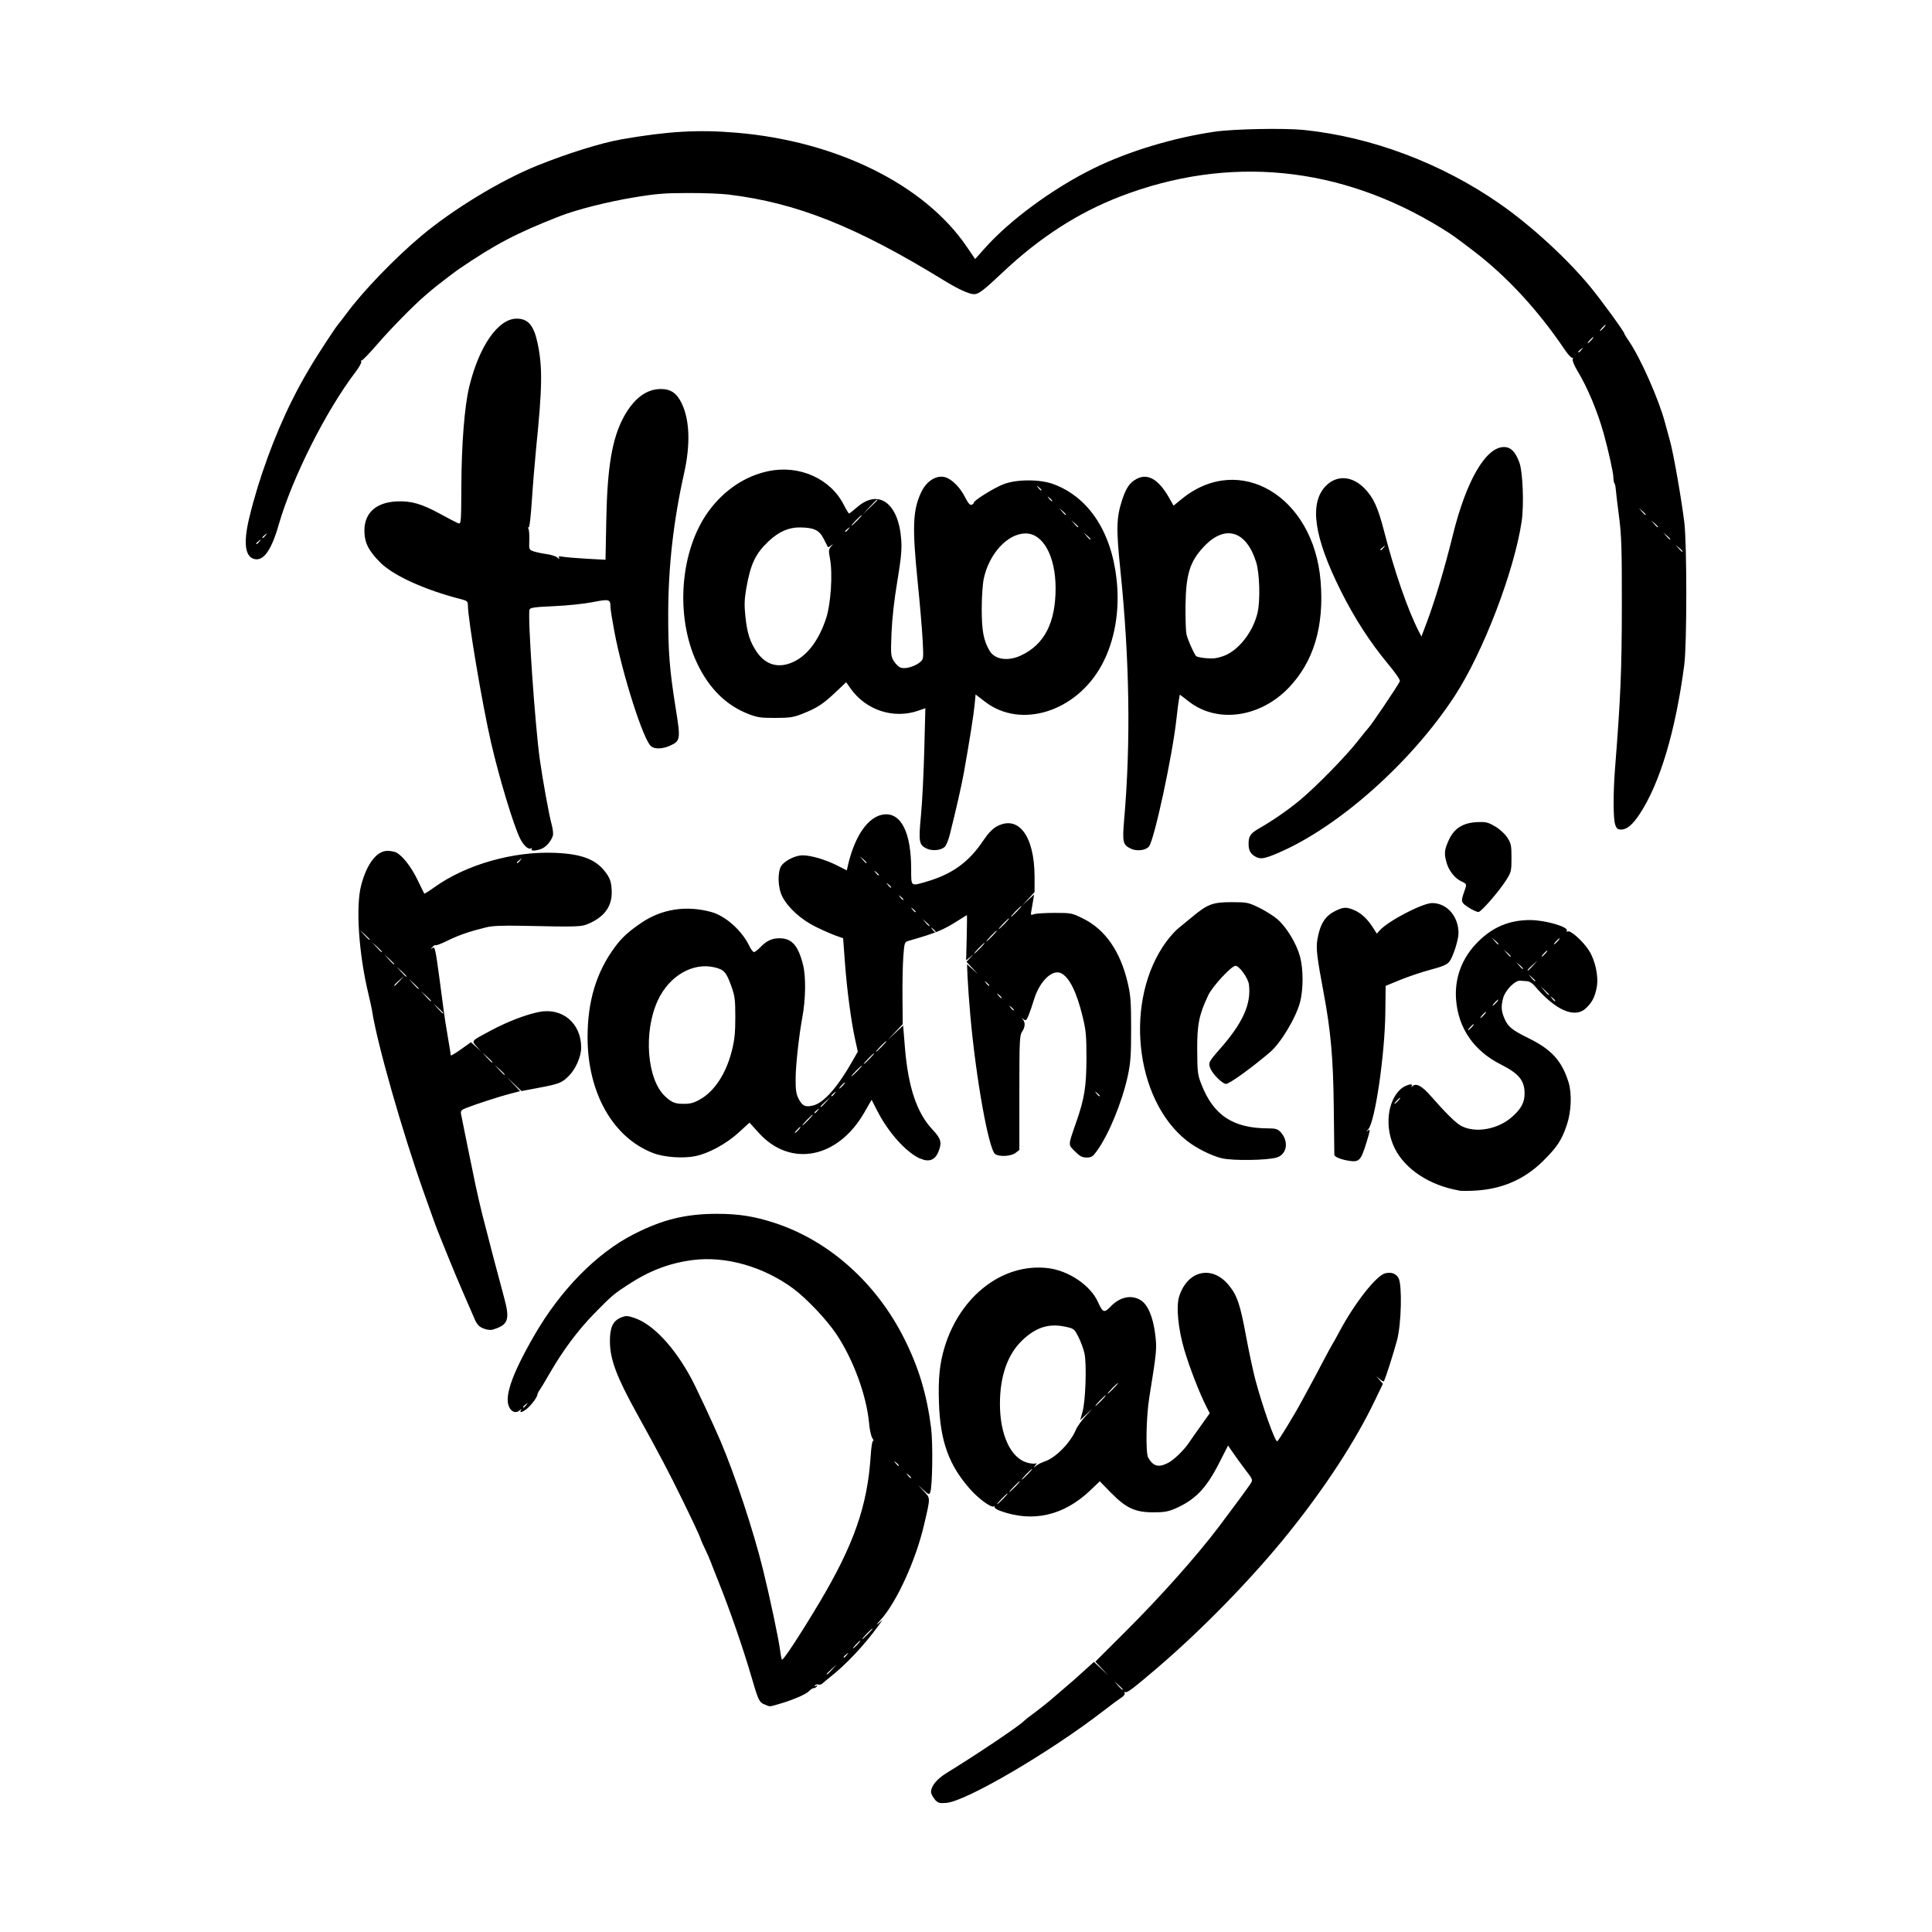<svg width="1500" height="1500" viewBox="0 0 1500 1500" xmlns="http://www.w3.org/2000/svg">
  <!-- Original SVG transformiert und zentriert -->
  <svg x="190.795" y="100.0" width="1118.411" height="1300" viewBox="0 0 225.42 262.02">
    /2000/svg" viewBox="0 0 225.42 262.02">
  <path id="path1060" d="M107.85,261.43c-.34-.36-.61-.89-.61-1.17,0-.92.92-2.04,2.42-2.96,4.83-2.96,11.71-7.59,12.21-8.23.07-.08.77-.63,1.56-1.21.79-.58,1.87-1.44,2.41-1.9.53-.47,1.54-1.33,2.25-1.93s1.4-1.19,1.55-1.33c.15-.14.91-.82,1.68-1.52l1.41-1.27,1.11,1.04,1.11,1.04-1-1.06-1-1.06,4.72-4.71c5.46-5.44,11.09-11.76,14.56-16.34,2.09-2.76,4.64-6.22,4.98-6.76.41-.64.41-.66-.74-2.16-.63-.83-1.51-2.04-1.95-2.68l-.8-1.17-1.42,2.78c-2.03,3.98-3.75,5.74-6.91,7.11-1.06.45-1.73.57-3.39.56-2.84,0-4.24-.66-6.6-3.06l-1.76-1.79-1.51,1.44c-4.13,3.93-8.97,5.04-14.05,3.19-.56-.2-.96-.47-.89-.59.07-.12,0-.16-.18-.1-.43.17-2.37-1.26-3.62-2.67-3.34-3.76-4.7-7.48-4.91-13.48-.14-3.88.1-6.24.89-8.82,2.47-8.06,9.18-13.17,16.18-12.33,3.25.39,6.68,2.73,7.83,5.34.72,1.62.97,1.71,1.92.71,1.47-1.55,3.26-1.94,4.74-1.04,1.11.68,1.93,2.58,2.27,5.29.29,2.28.25,2.7-.92,9.95-.49,3.01-.59,8.67-.17,9.4.79,1.38,1.62,1.6,3.13.82.89-.46,2.5-2.02,3.24-3.14.22-.33,1.04-1.51,1.83-2.61l1.43-2.01-.5-.98c-1.09-2.13-2.66-6.18-3.47-8.92-.98-3.33-1.32-6.84-.8-8.42,1.32-4.06,5.15-4.9,7.76-1.71,1.3,1.59,1.77,2.96,2.69,7.94.47,2.53,1.13,5.62,1.47,6.88,1.18,4.38,3.04,9.6,3.41,9.6.16,0,2.69-4.14,3.79-6.2.3-.57.86-1.6,1.24-2.28s1.31-2.43,2.07-3.88c.76-1.45,1.47-2.75,1.56-2.88.1-.13.58-1,1.07-1.92,2.38-4.46,5.77-8.78,7.17-9.13.94-.24,1.7.04,2.09.76.58,1.09.44,7.15-.23,9.68-.56,2.11-1.9,6.29-2.08,6.47-.06.06-.34-.11-.64-.36l-.54-.46.52.6.52.6-1.27,2.64c-2.99,6.25-7.73,13.53-13.44,20.64-5.6,6.99-13.51,15.12-20.54,21.13-3.83,3.27-4.78,3.99-5.04,3.83-.13-.08-.19,0-.12.16.07.17-.14.47-.47.67-.32.2-1.65,1.18-2.94,2.18-8.3,6.41-21.4,14.08-24.48,14.33-1.12.09-1.31.04-1.86-.56h0ZM137.24,244.19s-.3-.34-.66-.66l-.66-.58.58.66c.54.62.74.77.74.58h0ZM118.52,214.39c.45-.46.76-.84.69-.84s-.49.38-.93.84c-.45.46-.76.84-.69.84s.49-.38.93-.84ZM120.44,212.47c.45-.46.76-.84.69-.84s-.49.38-.93.84c-.45.46-.76.84-.69.84s.49-.38.93-.84ZM122.36,210.55c.45-.46.76-.84.69-.84s-.49.38-.93.84-.76.84-.69.84.49-.38.93-.84ZM125.06,208.52c1.67-.54,4.01-2.92,4.85-4.95.22-.52.95-1.53,1.64-2.26,1.16-1.23,1.17-1.25.14-.28l-1.11,1.04.36-1.28c.48-1.69.67-7.4.32-9.1-.15-.72-.58-1.9-.95-2.62-.66-1.29-.71-1.33-2.09-1.62-2.54-.54-4.54.09-6.66,2.09-2.33,2.2-3.54,5.63-3.54,9.99,0,4.86,1.7,8.51,4.3,9.21.56.15,1.15.2,1.31.1.17-.1.14.02-.06.29-.34.45-.33.45.12.08.26-.21.88-.52,1.38-.68h0ZM133.88,199.03c.45-.46.76-.84.69-.84s-.49.38-.93.84-.76.84-.69.84.49-.38.93-.84ZM135.8,197.11c.45-.46.76-.84.69-.84s-.49.38-.93.84c-.45.46-.76.84-.69.84s.49-.38.93-.84ZM81.18,246.57c-.85-.37-.98-.65-2.12-4.58-1.21-4.14-3.26-10.08-4.94-14.28-.56-1.39-1.16-2.93-1.35-3.44-.19-.5-.59-1.42-.9-2.04-.31-.62-.64-1.39-.74-1.72-.1-.33-1.34-2.98-2.76-5.88-2.2-4.49-3.65-7.24-7.08-13.44-3.25-5.86-4.28-8.59-4.3-11.4-.02-2.2.45-3.23,1.71-3.76.77-.32.98-.32,2.08.04,2.89.94,6.28,4.53,8.94,9.48.81,1.51,3.4,7.06,4.54,9.72,2.3,5.38,5.19,14.12,6.69,20.21,1.04,4.2,2.44,10.83,2.66,12.55.09.73.22,1.41.29,1.52.15.25,2.81-3.81,5.82-8.84,5.42-9.09,7.57-15.21,8.07-23.01.1-1.51.26-2.47.39-2.39.13.08.07-.11-.13-.43-.2-.31-.42-1.33-.5-2.25-.38-4.32-2.43-9.96-5.09-13.96-1.52-2.29-4.7-5.65-6.82-7.21-4.65-3.42-10.54-5.09-15.66-4.44-3.66.47-6.72,1.63-10.11,3.83-2.29,1.49-2.59,1.75-5.28,4.49-2.6,2.65-4.97,5.83-7.04,9.43-.74,1.29-1.46,2.48-1.6,2.66-.14.18-.28.47-.31.65-.07.48-.98,1.69-1.69,2.25-.7.55-1.15.65-.9.19.14-.24.1-.24-.15,0-.49.46-1.12.36-1.53-.23-1.07-1.53.11-5.1,3.78-11.47,4.1-7.11,9.73-12.85,15.53-15.82,4.53-2.32,8.15-3.21,13.08-3.21,3.37,0,5.81.39,8.93,1.4,8.55,2.77,15.96,9.37,20.35,18.12,2.28,4.53,3.55,8.78,4.21,14,.3,2.41.21,9.21-.14,10.07-.16.39-.26.36-1.04-.36l-.87-.8.92.99c1.04,1.12,1.04.89.02,5.27-1.28,5.52-4.32,12.16-6.8,14.86-.6.66-.78.93-.39.6l.71-.6-.7.96c-2.15,2.97-5.01,6.01-7.44,7.92-.5.4-1.07.87-1.25,1.04-.18.18-.49.26-.68.19-.19-.07-.42-.01-.51.13-.11.17-.05.2.15.07.21-.13.26-.1.14.08-.09.15-.31.28-.48.28s-.5.21-.73.46c-.45.5-2.57,1.41-4.72,2.03-1.57.45-1.35.45-2.28.05h0ZM91.77,241.09l.7-.78-.78.7c-.43.39-.78.74-.78.78,0,.19.2.02.86-.7ZM94.07,238.81c.3-.38.29-.39-.09-.09-.4.31-.53.51-.33.51.05,0,.24-.19.42-.42h0ZM95.72,237.19c.31-.33.51-.6.44-.6s-.37.27-.68.6c-.31.33-.51.6-.44.6s.37-.27.68-.6ZM97.4,235.51c.45-.46.76-.84.69-.84s-.49.38-.93.84c-.45.46-.76.84-.69.84s.49-.38.93-.84ZM104.12,211.06s-.19-.24-.42-.42c-.38-.3-.39-.29-.09.09.31.4.51.53.51.33h0ZM102.2,209.14s-.19-.24-.42-.42c-.38-.3-.39-.29-.09.09.31.4.51.53.51.33h0ZM43.91,199.69c.3-.38.29-.39-.09-.09-.23.18-.42.37-.42.42,0,.2.2.07.51-.33h0ZM37.56,187.85c-.9-.25-1.33-.63-1.71-1.52-.18-.41-.93-2.14-1.68-3.86-.75-1.72-1.79-4.2-2.32-5.52-.53-1.32-1.18-2.94-1.46-3.6-.27-.66-.69-1.74-.92-2.4-.23-.66-.93-2.6-1.54-4.32-3.44-9.67-7.43-23.68-8.17-28.68-.05-.33-.31-1.52-.58-2.64-1.5-6.26-1.99-13.6-1.12-16.92.87-3.35,2.43-5.4,4.12-5.4.47,0,1.08.12,1.37.26.98.49,2.36,2.26,3.34,4.3.54,1.12,1.01,2.08,1.05,2.13.04.05.78-.42,1.65-1.04,4.91-3.5,12.24-5.59,18.72-5.34,4.38.17,6.6,1.05,8.14,3.24.57.81.74,1.34.81,2.54.15,2.41-.97,4.11-3.43,5.23-1.31.59-1.46.6-10.56.41-3.08-.06-4.7,0-5.64.24-2.62.64-4.3,1.22-6,2.06-.95.47-1.81.8-1.92.74-.1-.06-.34.07-.52.3-.29.37-.28.38.05.12.34-.27.45.19,1.01,4.32.35,2.54.69,5.1.76,5.7.07.59.34,2.32.6,3.84.26,1.52.48,2.85.48,2.95,0,.11.71-.31,1.58-.93l1.57-1.12.77.69.77.69-.67-.74c-.8-.89-.88-.81,2.26-2.48,2.59-1.38,5.39-2.46,7.48-2.89,3.66-.75,6.64,1.74,6.64,5.55,0,1.45-.87,3.42-1.99,4.51-1.09,1.06-1.48,1.21-5.02,1.87l-2.33.44-1.14-1.09-1.14-1.09,1.03,1.1,1.03,1.1-1.63.42c-1.69.44-5.29,1.61-6.83,2.22-.76.3-.87.44-.77.99.12.65,1.4,6.95,2.26,11.08.26,1.25.74,3.31,1.05,4.56.9,3.54,2.71,10.45,3.37,12.84,1.02,3.68.74,4.47-1.8,5.22-.2.06-.66.02-1.04-.08h0ZM40.52,147.96s-.35-.39-.78-.78l-.78-.7.7.78c.66.73.86.89.86.7ZM38.6,146.04s-.35-.39-.78-.78l-.78-.7.7.78c.66.73.86.89.86.7ZM30.92,138.36s-.35-.39-.78-.78l-.78-.7.7.78c.66.73.86.89.86.7ZM29,136.44s-.35-.39-.78-.78l-.78-.7.7.78c.66.73.86.89.86.7ZM27.08,134.52s-.35-.39-.78-.78l-.78-.7.7.78c.66.73.86.89.86.7ZM24.09,133.33l.7-.78-.78.7c-.73.66-.89.86-.7.86.04,0,.39-.35.78-.78h0ZM25.16,132.6s-.35-.39-.78-.78l-.78-.7.7.78c.66.73.86.89.86.7ZM23.24,130.68s-.35-.39-.78-.78l-.78-.7.7.78c.66.73.86.89.86.7ZM21.32,128.76s-.35-.39-.78-.78l-.78-.7.7.78c.66.73.86.89.86.7ZM19.4,126.84s-.35-.39-.78-.78l-.78-.7.7.78c.66.73.86.89.86.7ZM42.95,114.49c.3-.38.29-.39-.09-.09-.23.18-.42.37-.42.42,0,.2.2.07.51-.33h0ZM189.8,166.13c-4.58-.81-8.4-3.33-10.02-6.63-1.58-3.2-1.16-7.32.94-9.22.67-.61,2.02-1.01,1.75-.52-.13.23-.1.24.11.05.57-.52,1.49-.03,2.85,1.53,2.4,2.74,3.99,4.3,4.82,4.72,2.25,1.15,5.76.5,7.96-1.48,1.4-1.26,1.91-2.23,1.91-3.62,0-2.03-.88-3.11-3.73-4.55-4.21-2.13-6.64-5.65-6.99-10.13-.27-3.41.95-6.61,3.46-9.09,2.31-2.29,4.88-3.36,8.1-3.37,2.39,0,6.12,1.08,5.76,1.68-.08.12,0,.17.19.1.46-.17,2.37,1.56,3.28,2.98,1,1.56,1.54,4.1,1.22,5.77-.29,1.52-.71,2.34-1.68,3.26-1.76,1.67-4.79.34-8.1-3.56-.3-.35-.78-.64-1.08-.66-.3-.01-.8-.05-1.12-.08-.78-.08-2.31,1.46-2.65,2.67-.35,1.27-.32,2.02.13,3.11.58,1.42,1.18,1.91,3.86,3.23,3.58,1.76,5.21,3.56,6.24,6.92.53,1.74.42,4.59-.28,6.64-.8,2.38-1.52,3.47-3.69,5.62-2.98,2.94-6.47,4.45-10.83,4.67-.99.05-2.07.04-2.4-.01h0ZM180.32,152.11c.24-.26.38-.48.31-.48s-.32.22-.55.48c-.24.26-.38.48-.31.48s.32-.22.55-.48ZM191.84,140.59c.24-.26.38-.48.31-.48s-.32.22-.55.48c-.24.26-.38.48-.31.48s.32-.22.55-.48ZM193.76,138.67c.24-.26.38-.48.31-.48s-.32.22-.55.48c-.24.26-.38.48-.31.48s.32-.22.55-.48ZM195.68,136.75c.24-.26.38-.48.31-.48s-.32.22-.55.48c-.24.26-.38.48-.31.48s.32-.22.55-.48h0ZM204.92,136.42s-.19-.24-.42-.42c-.38-.3-.39-.29-.09.09.31.4.51.53.51.33h0ZM203.96,135.47s-.3-.34-.66-.66l-.66-.58.58.66c.54.62.74.77.74.58ZM201.8,133.31s-.24-.29-.54-.54l-.54-.46.46.54c.43.51.62.65.62.46ZM201.45,130.93l.7-.78-.78.7c-.73.66-.89.86-.7.86.04,0,.39-.35.78-.78h0ZM199.88,131.39s-.24-.29-.54-.54l-.54-.46.46.54c.43.51.62.65.62.46ZM197.96,129.47s-.24-.29-.54-.54l-.54-.46.46.54c.43.51.62.65.62.46ZM203.36,129.07c.24-.26.38-.48.31-.48s-.32.22-.55.48c-.24.26-.38.48-.31.48s.32-.22.55-.48ZM196.04,127.55s-.24-.29-.54-.54l-.54-.46.46.54c.43.51.62.65.62.46h0ZM205.28,127.15c.24-.26.38-.48.31-.48s-.32.22-.55.48c-.24.26-.38.48-.31.48s.32-.22.55-.48ZM172.35,161.44c-1.07-.19-1.99-.59-2-.88,0-.09-.04-3.47-.09-7.49-.08-7.57-.47-11.93-1.58-17.84-1.05-5.59-1.21-6.96-.99-8.32.4-2.4,1.18-3.68,2.71-4.46,1.33-.68,1.81-.71,3.02-.2,1.1.46,2.07,1.35,2.93,2.68l.65,1.02.45-.51c1.3-1.47,6.68-4.27,8.2-4.28,2.31,0,4.13,2.06,4.13,4.71,0,1.05-.86,3.74-1.43,4.46-.36.46-1.06.76-2.94,1.26-1.36.36-3.49,1.08-4.75,1.59l-2.28.94-.05,4.23c-.08,6.56-1.6,16.95-2.66,18.2-.37.43-.37.45,0,.17.33-.25.27.1-.28,1.87-.93,3-1.14,3.19-3.05,2.85h0ZM105.53,161.15c-2.2-.99-4.97-4.08-6.7-7.46l-.89-1.74-1.17,2.03c-4.14,7.17-11.55,8.59-16.47,3.16l-1.47-1.62-1.69,1.55c-1.92,1.75-4.67,3.26-6.77,3.69-1.91.4-4.93.18-6.63-.48-6.28-2.42-10.25-9.43-10.25-18.13,0-5.64,1.38-10.19,4.28-14.11,1.1-1.48,2.1-2.4,4.14-3.79,3.19-2.17,7.03-2.76,10.94-1.69,2.25.62,4.81,2.91,5.98,5.37.24.49.55.9.7.9s.59-.33.98-.74c.96-1.01,1.82-1.42,3-1.42,1.95,0,2.95,1.13,3.71,4.2.45,1.8.4,5.33-.1,8.04-.54,2.92-1.04,7.43-1.07,9.59-.02,1.79.07,2.49.42,3.2.6,1.22,1.1,1.46,2.37,1.12,1.66-.44,3.8-2.87,6.15-7.02l.79-1.39-.4-1.81c-.63-2.82-1.29-7.76-1.61-12.04l-.29-3.9-1.09-.38c-.6-.21-2.01-.82-3.13-1.37-2.29-1.11-4.38-2.98-5.29-4.75-.72-1.39-.79-3.87-.15-4.84.55-.81,2.21-1.63,3.3-1.63,1.31,0,3.55.65,5.32,1.54l1.62.82.14-.64c1.08-4.79,3.24-7.87,5.7-8.12,2.67-.27,4.22,2.85,4.23,8.51,0,2.84-.11,2.74,2.4,2.01,4.05-1.18,6.67-3.09,8.93-6.5.66-.99,1.38-1.75,1.99-2.1,3.42-1.92,5.96,1.37,5.99,7.78v2.45s-.95,1.03-.95,1.03l-.96,1.03.92-.84.92-.84-.16.96c-.09.53-.21,1.27-.28,1.64-.12.63-.09.67.44.48.31-.11,1.76-.2,3.22-.2,2.58,0,2.7.02,4.47.9,3.43,1.7,5.8,5.11,6.95,10.02.46,1.96.54,2.96.54,7.2,0,4.14-.08,5.3-.51,7.33-.89,4.13-2.98,9.23-4.86,11.82-.62.86-.85,1.01-1.59,1.01-.69,0-1.06-.19-1.83-.96-1.09-1.09-1.1-.84.18-4.52,1.32-3.77,1.61-5.62,1.62-10.13,0-3.45-.07-4.28-.61-6.48-.92-3.78-2.04-6.05-3.31-6.73-1.37-.73-3.4,1.2-4.27,4.05-.27.89-.66,2.03-.87,2.53-.33.8-.43.87-.79.6-.35-.26-.36-.26-.11.03.42.47.37,1.23-.12,1.93-.38.54-.42,1.41-.42,9.55v8.95s-.6.46-.6.46c-.7.54-2.57.64-3.19.17-1.02-.76-3.01-11.88-3.88-21.66-.19-2.11-.38-4.79-.43-5.94l-.09-2.1.86.78.86.78-.9-.97-.9-.97.54-.58.54-.58-.57.47-.57.47.09-3.54c.05-1.95.06-3.54.03-3.54s-.63.36-1.32.81c-2.39,1.53-3.45,1.96-7.86,3.23-.57.16-.61.29-.77,2.45-.09,1.25-.15,4.14-.13,6.42l.04,4.14-1.19,1.26-1.19,1.26,1.22-1.15,1.22-1.15.28,3.43c.51,6.23,1.87,10.27,4.34,12.88,1.33,1.41,1.49,2.04.88,3.5-.53,1.26-1.48,1.61-2.8,1.01h0ZM86.48,156.67c.24-.26.38-.48.31-.48s-.32.22-.55.48c-.24.26-.38.48-.31.48s.32-.22.55-.48ZM88.04,155.11c.45-.46.76-.84.69-.84s-.49.38-.93.84c-.45.46-.76.84-.69.84s.49-.38.93-.84ZM89.51,153.61c.3-.38.29-.39-.09-.09-.23.18-.42.37-.42.42,0,.2.2.07.51-.33h0ZM90.81,152.29l.7-.78-.78.7c-.73.66-.89.86-.7.86.04,0,.39-.35.78-.78h0ZM71.12,151.87c2.26-1.29,4.04-4.03,4.94-7.56.43-1.71.55-2.82.55-5.28,0-2.76-.07-3.32-.63-4.88-.79-2.19-1.12-2.57-2.62-2.93-3.39-.81-7.08,1.32-8.86,5.14-2.3,4.91-1.73,12.42,1.14,15.06,1.05.96,1.53,1.16,2.93,1.16,1,0,1.57-.15,2.55-.71h0ZM92.15,150.97c.3-.38.29-.39-.09-.09-.23.18-.42.37-.42.42,0,.2.2.07.51-.33h0ZM133.64,151.3s-.19-.24-.42-.42c-.38-.3-.39-.29-.09.09.31.4.51.53.51.33h0ZM93.44,149.71c.24-.26.38-.48.31-.48s-.32.22-.55.48c-.24.26-.38.48-.31.48s.32-.22.55-.48ZM95.72,147.43c.45-.46.76-.84.69-.84s-.49.38-.93.84c-.45.46-.76.84-.69.84s.49-.38.93-.84ZM97.64,145.51c.45-.46.76-.84.69-.84s-.49.38-.93.84c-.45.46-.76.84-.69.84s.49-.38.93-.84ZM99.56,143.59c.45-.46.76-.84.69-.84s-.49.38-.93.84c-.45.46-.76.84-.69.84s.49-.38.93-.84ZM120.2,137.86s-.19-.24-.42-.42c-.38-.3-.39-.29-.09.09.31.4.51.53.51.33h0ZM118.28,135.94s-.19-.24-.42-.42c-.38-.3-.39-.29-.09.09.31.4.51.53.51.33h0ZM116.36,134.02s-.19-.24-.42-.42c-.38-.3-.39-.29-.09.09.31.4.51.53.51.33h0ZM114.92,128.23c.45-.46.76-.84.69-.84s-.49.38-.93.84-.76.84-.69.84.49-.38.93-.84ZM116.84,126.31c.45-.46.76-.84.69-.84s-.49.38-.93.84c-.45.46-.76.84-.69.84s.49-.38.93-.84ZM107.96,125.62s-.19-.24-.42-.42c-.38-.3-.39-.29-.09.09.31.4.51.53.51.33h0ZM118.76,124.39c.45-.46.76-.84.69-.84s-.49.38-.93.84-.76.84-.69.84.49-.38.93-.84ZM107,124.67s-.24-.29-.54-.54l-.54-.46.46.54c.43.51.62.65.62.46h0ZM120.68,122.47c.45-.46.76-.84.69-.84s-.49.38-.93.84-.76.84-.69.84.49-.38.93-.84ZM104.84,122.5s-.19-.24-.42-.42c-.38-.3-.39-.29-.09.09.31.4.51.53.51.33h0ZM102.92,120.58s-.19-.24-.42-.42c-.38-.3-.39-.29-.09.09.31.4.51.53.51.33h0ZM101,118.66s-.19-.24-.42-.42c-.38-.3-.39-.29-.09.09.31.4.51.53.51.33h0ZM99.08,116.74s-.19-.24-.42-.42c-.38-.3-.39-.29-.09.09.31.4.51.53.51.33h0ZM97.16,114.83s-.24-.29-.54-.54l-.54-.46.46.54c.43.51.62.65.62.46h0ZM152.78,161.11c-1.75-.44-4.06-1.6-5.55-2.79-8.21-6.51-9.79-22.14-3.16-31.14.55-.75,1.37-1.66,1.82-2.03.45-.37,1.47-1.21,2.26-1.86,2.38-1.97,3.19-2.27,6.12-2.27,2.4,0,2.6.04,4.32.87.99.48,2.3,1.31,2.91,1.85,1.42,1.26,2.94,3.8,3.48,5.8.53,1.98.53,5.16,0,7.15-.67,2.48-3.03,6.4-4.74,7.85-2.98,2.52-6.31,4.92-6.85,4.92s-2.05-1.51-2.41-2.36c-.39-.94-.34-1.05,1.52-3.17,3.56-4.05,4.88-7.02,4.48-10.05-.14-1.01-1.5-2.9-2.1-2.9-.63,0-3.61,3.22-4.26,4.6-1.45,3.07-1.75,4.57-1.73,8.6.02,3.4.07,3.85.64,5.31,1.91,4.91,4.97,6.92,10.52,6.93,1.09,0,1.44.11,1.87.56,1.35,1.44,1.04,3.51-.6,4-1.48.45-6.93.52-8.53.12h0ZM191.42,121.89c-1.26-.8-1.3-.94-.78-2.41.47-1.34.49-1.29-.46-1.74-1.01-.48-1.93-1.67-2.28-2.94-.39-1.41-.33-1.95.34-3.45.83-1.86,2.21-2.75,4.42-2.85,1.39-.07,1.71,0,2.83.66.75.44,1.53,1.15,1.92,1.75.6.92.66,1.22.66,3.18,0,2.06-.04,2.23-.83,3.48-1.09,1.72-3.84,4.9-4.31,4.98-.2.04-.88-.26-1.51-.65h0ZM158,113.9c-.77-.44-1.06-.97-1.07-1.95-.01-1.25.27-1.68,1.61-2.45,2.26-1.3,4.54-2.88,6.43-4.45,2.53-2.1,7.15-6.82,9.04-9.23.83-1.06,1.57-1.97,1.65-2.04.37-.31,4.73-6.78,4.94-7.33.08-.2-.68-1.31-1.83-2.69-2.81-3.37-5.3-7.22-7.45-11.54-4.12-8.27-4.9-13.49-2.42-16.21,1.72-1.88,4.2-1.77,6.2.29,1.39,1.44,2.07,2.93,3.06,6.76,1.61,6.25,3.68,12.22,5.38,15.54l.44.85.85-2.25c1.28-3.4,2.81-8.53,4.04-13.53,2.12-8.66,5.22-13.95,8.1-13.87,1.03.03,1.74.78,2.35,2.47.52,1.43.72,6.58.35,9.11-1.14,7.78-6.03,20.55-10.49,27.38-6.77,10.38-18.19,20.53-27.65,24.57-2.12.91-2.75,1.01-3.52.57h0ZM178.07,65.53c.3-.38.29-.39-.09-.09-.23.18-.42.37-.42.42,0,.2.2.07.51-.33h0ZM44.74,112.71c.11-.18.07-.21-.12-.1-.38.23-1.16-.48-1.69-1.55-1.02-2.05-3.25-9.42-4.54-15-1.38-5.99-3.62-19.26-3.63-21.53,0-.56-.14-.68-1.02-.91-5.66-1.44-10.62-3.68-12.69-5.75-1.83-1.83-2.47-3.1-2.48-4.97-.02-2.77,1.8-4.43,5.03-4.59,2.26-.11,3.95.37,6.86,1.97,1.32.73,2.6,1.38,2.83,1.46.4.13.43-.21.45-5.81.02-6.55.5-12.54,1.23-15.56,1.55-6.38,4.54-10.67,7.43-10.66,1.79,0,2.68,1.06,3.27,3.84.79,3.74.74,6.91-.24,16.55-.19,1.91-.49,5.5-.65,7.96-.18,2.72-.38,4.43-.52,4.34-.14-.08-.15-.01-.03.17.11.17.17.99.14,1.81-.05,1.47-.05,1.49.7,1.75.42.14,1.31.33,2,.42.68.09,1.45.33,1.7.55.31.26.4.28.27.06-.16-.27-.03-.3.62-.19.45.08,2.12.22,3.73.31l2.91.16.12-6.22c.16-8.36.92-12.82,2.76-16.18,1.57-2.86,3.53-4.32,5.78-4.32,1.54,0,2.48.64,3.24,2.2,1.27,2.61,1.41,6.43.4,10.96-1.66,7.41-2.47,14.55-2.49,21.88-.02,6.1.21,8.95,1.21,15.17.74,4.59.69,4.88-.94,5.61-1.16.52-2.39.56-2.96.08-1.21-1-4.47-11.21-5.74-17.96-.33-1.77-.61-3.49-.61-3.84,0-1.21-.18-1.26-2.77-.75-1.31.26-4.05.55-6.07.63-2.99.13-3.71.23-3.82.53-.33.87.86,18.23,1.62,23.55.47,3.31,1.46,8.75,1.83,10.04.2.7.29,1.51.2,1.8-.29.9-1.1,1.82-1.85,2.08-.97.34-1.68.32-1.46-.03h0ZM106.64,112.67c-1.29-.58-1.38-1.04-.98-5.2.2-2.05.43-6.66.52-10.26l.17-6.54-1.06.37c-3.91,1.38-8.28-.06-10.68-3.51l-.65-.93-1.65,1.56c-1.96,1.85-2.87,2.45-5.12,3.35-1.48.59-1.99.67-4.32.68-2.33,0-2.84-.07-4.32-.66-3.44-1.37-6.09-4.01-7.94-7.94-3.46-7.34-2.65-17.68,1.86-23.8,2.41-3.27,5.69-5.46,9.32-6.22,4.83-1.01,9.71,1.17,11.78,5.25.39.76.77,1.38.84,1.38s.63-.43,1.23-.96c3.4-2.99,6.56-.66,6.94,5.15.1,1.5-.04,2.94-.63,6.49-.49,2.92-.81,5.82-.9,8.08-.13,3.34-.11,3.56.4,4.38.29.47.8.93,1.13,1.01.75.19,2.17-.24,2.93-.88.57-.48.57-.52.41-3.54-.09-1.68-.43-5.68-.76-8.89-.88-8.7-.79-11.33.53-14.15.93-2,2.78-2.95,4.21-2.19,1,.53,2.01,1.65,2.66,2.95.46.91.78,1.28,1.02,1.19.19-.07.35-.22.35-.33,0-.36,3.3-2.4,4.72-2.92,2.1-.77,5.66-.76,7.76.02,5.49,2.04,9.05,7.43,9.87,14.94.53,4.89-.31,9.67-2.35,13.4-3.99,7.29-12.64,10-18.22,5.72l-1.5-1.15-.15,1.61c-.14,1.49-.8,5.68-1.68,10.61-.33,1.88-1.3,6.12-2.22,9.77-.21.82-.56,1.66-.79,1.87-.58.53-1.9.66-2.76.28h0ZM85.76,83.39c2.15-1.01,3.92-3.36,5.04-6.73.76-2.26,1.07-6.99.63-9.36-.24-1.25-.22-1.48.15-1.92.4-.47.4-.48,0-.16-.23.18-.45.29-.48.24-.03-.05-.32-.63-.65-1.28-.71-1.39-1.49-1.77-3.73-1.8-1.76-.02-3.34.68-4.94,2.2-2.04,1.94-2.8,3.56-3.46,7.38-.29,1.68-.32,2.6-.13,4.36.27,2.6.71,3.96,1.76,5.52,1.44,2.11,3.47,2.66,5.82,1.55h0ZM121.32,82.41c3.67-1.71,5.43-5.15,5.41-10.6-.02-4.97-1.98-8.51-4.71-8.49-2.79.02-5.68,3.14-6.53,7.07-.17.79-.32,2.91-.32,4.7,0,3.44.28,4.98,1.23,6.59.82,1.39,2.87,1.69,4.93.73h0ZM132.2,64.19s-.24-.29-.54-.54l-.54-.46.46.54c.43.51.62.65.62.46h0ZM94.31,62.65c.3-.38.29-.39-.09-.09-.23.18-.42.37-.42.42,0,.2.2.07.51-.33h0ZM130.28,62.27s-.24-.29-.54-.54l-.54-.46.46.54c.43.51.62.65.62.46h0ZM95.72,61.27c.45-.46.76-.84.69-.84s-.49.38-.93.84c-.45.46-.76.84-.69.84s.49-.38.93-.84ZM128.36,60.35s-.24-.29-.54-.54l-.54-.46.46.54c.43.51.62.65.62.46h0ZM98.84,58.1c0-.18-.22.01-1.21,1.07l-1.07,1.14,1.14-1.07c.63-.59,1.14-1.1,1.14-1.14ZM126.2,58.18s-.19-.24-.42-.42c-.38-.3-.39-.29-.09.09.31.4.51.53.51.33h0ZM124.52,56.5s-.19-.24-.42-.42c-.38-.3-.39-.29-.09.09.31.4.51.53.51.33h0ZM138.52,112.65c-1.26-.57-1.36-1.02-1.07-4.43,1.06-12.16.87-25-.58-39.15-.68-6.58-.63-8.21.29-11.04.62-1.87,1.19-2.69,2.28-3.26,1.73-.9,3.41.09,5.04,2.95l.71,1.25,1.29-1.05c9.01-7.34,20.64-.45,21.72,12.87.58,7.08-1.09,12.63-5.02,16.71-4.47,4.63-11.11,5.56-15.52,2.18l-1.49-1.14-.14.77c-.08.42-.25,1.79-.39,3.05-.63,5.77-3.47,18.94-4.3,19.95-.5.61-1.87.78-2.82.35h0ZM153.59,82.25c2.14-1.09,4.1-3.78,4.74-6.51.45-1.91.33-6.16-.21-7.91-1.55-4.98-4.89-5.97-8.21-2.42-2.18,2.33-2.79,4.32-2.85,9.24-.02,1.88.04,3.85.14,4.38.14.75.99,2.73,1.49,3.46.16.23,1.96.46,2.89.37.56-.05,1.47-.33,2.01-.61h0ZM214.3,108.88c-.32-.92-.33-4.84-.03-8.72.87-11.03,1.06-15.4,1.07-25.44.01-8.96-.05-11.09-.44-14.04-.25-1.91-.48-3.83-.51-4.27-.03-.43-.13-.86-.21-.94s-.15-.48-.16-.89c0-.72-.77-4.17-1.51-6.86-.97-3.49-2.54-7.24-4.13-9.86-.48-.79-.81-1.6-.73-1.8.08-.2.04-.3-.08-.23s-.68-.54-1.24-1.37c-4.11-6.09-9.01-11.39-14.18-15.33-2.92-2.23-3.37-2.55-4.99-3.55-15.87-9.8-33.36-11.53-50.36-4.97-6.53,2.52-12.51,6.37-18.19,11.71-3.22,3.03-3.92,3.56-4.64,3.56-.76,0-2.49-.79-4.7-2.15-13.75-8.44-23.03-12.14-33.71-13.44-1.12-.14-3.98-.25-6.36-.24-3.64,0-5,.11-8.53.7-4.07.67-8.95,1.91-11.57,2.94-6.79,2.66-10.01,4.35-15.79,8.29-.73.5-3.46,2.6-4.17,3.2-.28.24-.78.67-1.11.95-1.79,1.53-5.33,5.14-7.37,7.5-1.28,1.48-2.42,2.66-2.53,2.63-.12-.04-.14.04-.06.18.08.14-.32.87-.9,1.63-4.63,6.07-9.91,16.57-12.03,23.94-1.14,3.97-2.37,5.68-3.81,5.31-1.46-.37-1.72-2.57-.77-6.5,1.45-6.03,3.97-12.92,6.7-18.36,1.05-2.08,1.38-2.69,2.76-5.05,1.12-1.92,4.24-6.68,4.56-6.96.07-.07.61-.77,1.2-1.56,2.55-3.47,7.6-8.7,11.68-12.12,5.02-4.2,12.39-8.68,18.1-10.99,4.83-1.95,10.07-3.58,13.33-4.15,7.25-1.25,11.9-1.52,17.87-1.02,15.66,1.31,29.41,8.1,36.03,17.79l1.35,1.98,1.49-1.67c3.92-4.41,10.69-9.39,17.01-12.5,5.42-2.67,12.48-4.81,19-5.76,2.95-.43,10.88-.58,13.93-.27,10.59,1.09,21.48,5.18,30.59,11.5,4.91,3.41,10.52,8.54,14.21,13.01,1.66,2,5.35,7.07,5.35,7.34,0,.08.33.61.73,1.2,1.78,2.59,4.67,9.09,5.63,12.71.18.66.54,2,.81,2.97.53,1.91,1.73,8.74,2.22,12.63.42,3.35.42,19.13,0,22.32-1.36,10.42-3.85,18.69-7.03,23.44-1.1,1.65-1.97,2.36-2.85,2.36-.53,0-.72-.15-.93-.76h0ZM224.84,66.11s-.24-.29-.54-.54l-.54-.46.46.54c.43.51.62.65.62.46ZM2.15,64.57c.3-.38.29-.39-.09-.09-.23.18-.42.37-.42.42,0,.2.2.07.51-.33h0ZM222.92,64.19s-.24-.29-.54-.54l-.54-.46.46.54c.43.51.62.65.62.46ZM3.11,63.61c.3-.38.29-.39-.09-.09-.23.18-.42.37-.42.42,0,.2.2.07.51-.33h0ZM221,62.27s-.24-.29-.54-.54l-.54-.46.46.54c.43.51.62.65.62.46ZM219.08,60.35s-.24-.29-.54-.54l-.54-.46.46.54c.43.51.62.65.62.46ZM209.03,34.57c.3-.38.29-.39-.09-.09-.23.18-.42.37-.42.42,0,.2.2.07.51-.33h0ZM210.56,33.07c.24-.26.38-.48.31-.48s-.32.22-.55.48c-.24.26-.38.48-.31.48s.32-.22.55-.48ZM212.48,31.15c.24-.26.38-.48.31-.48s-.32.22-.55.48c-.24.26-.38.48-.31.48s.32-.22.55-.48Z"/>

  </svg>
</svg>